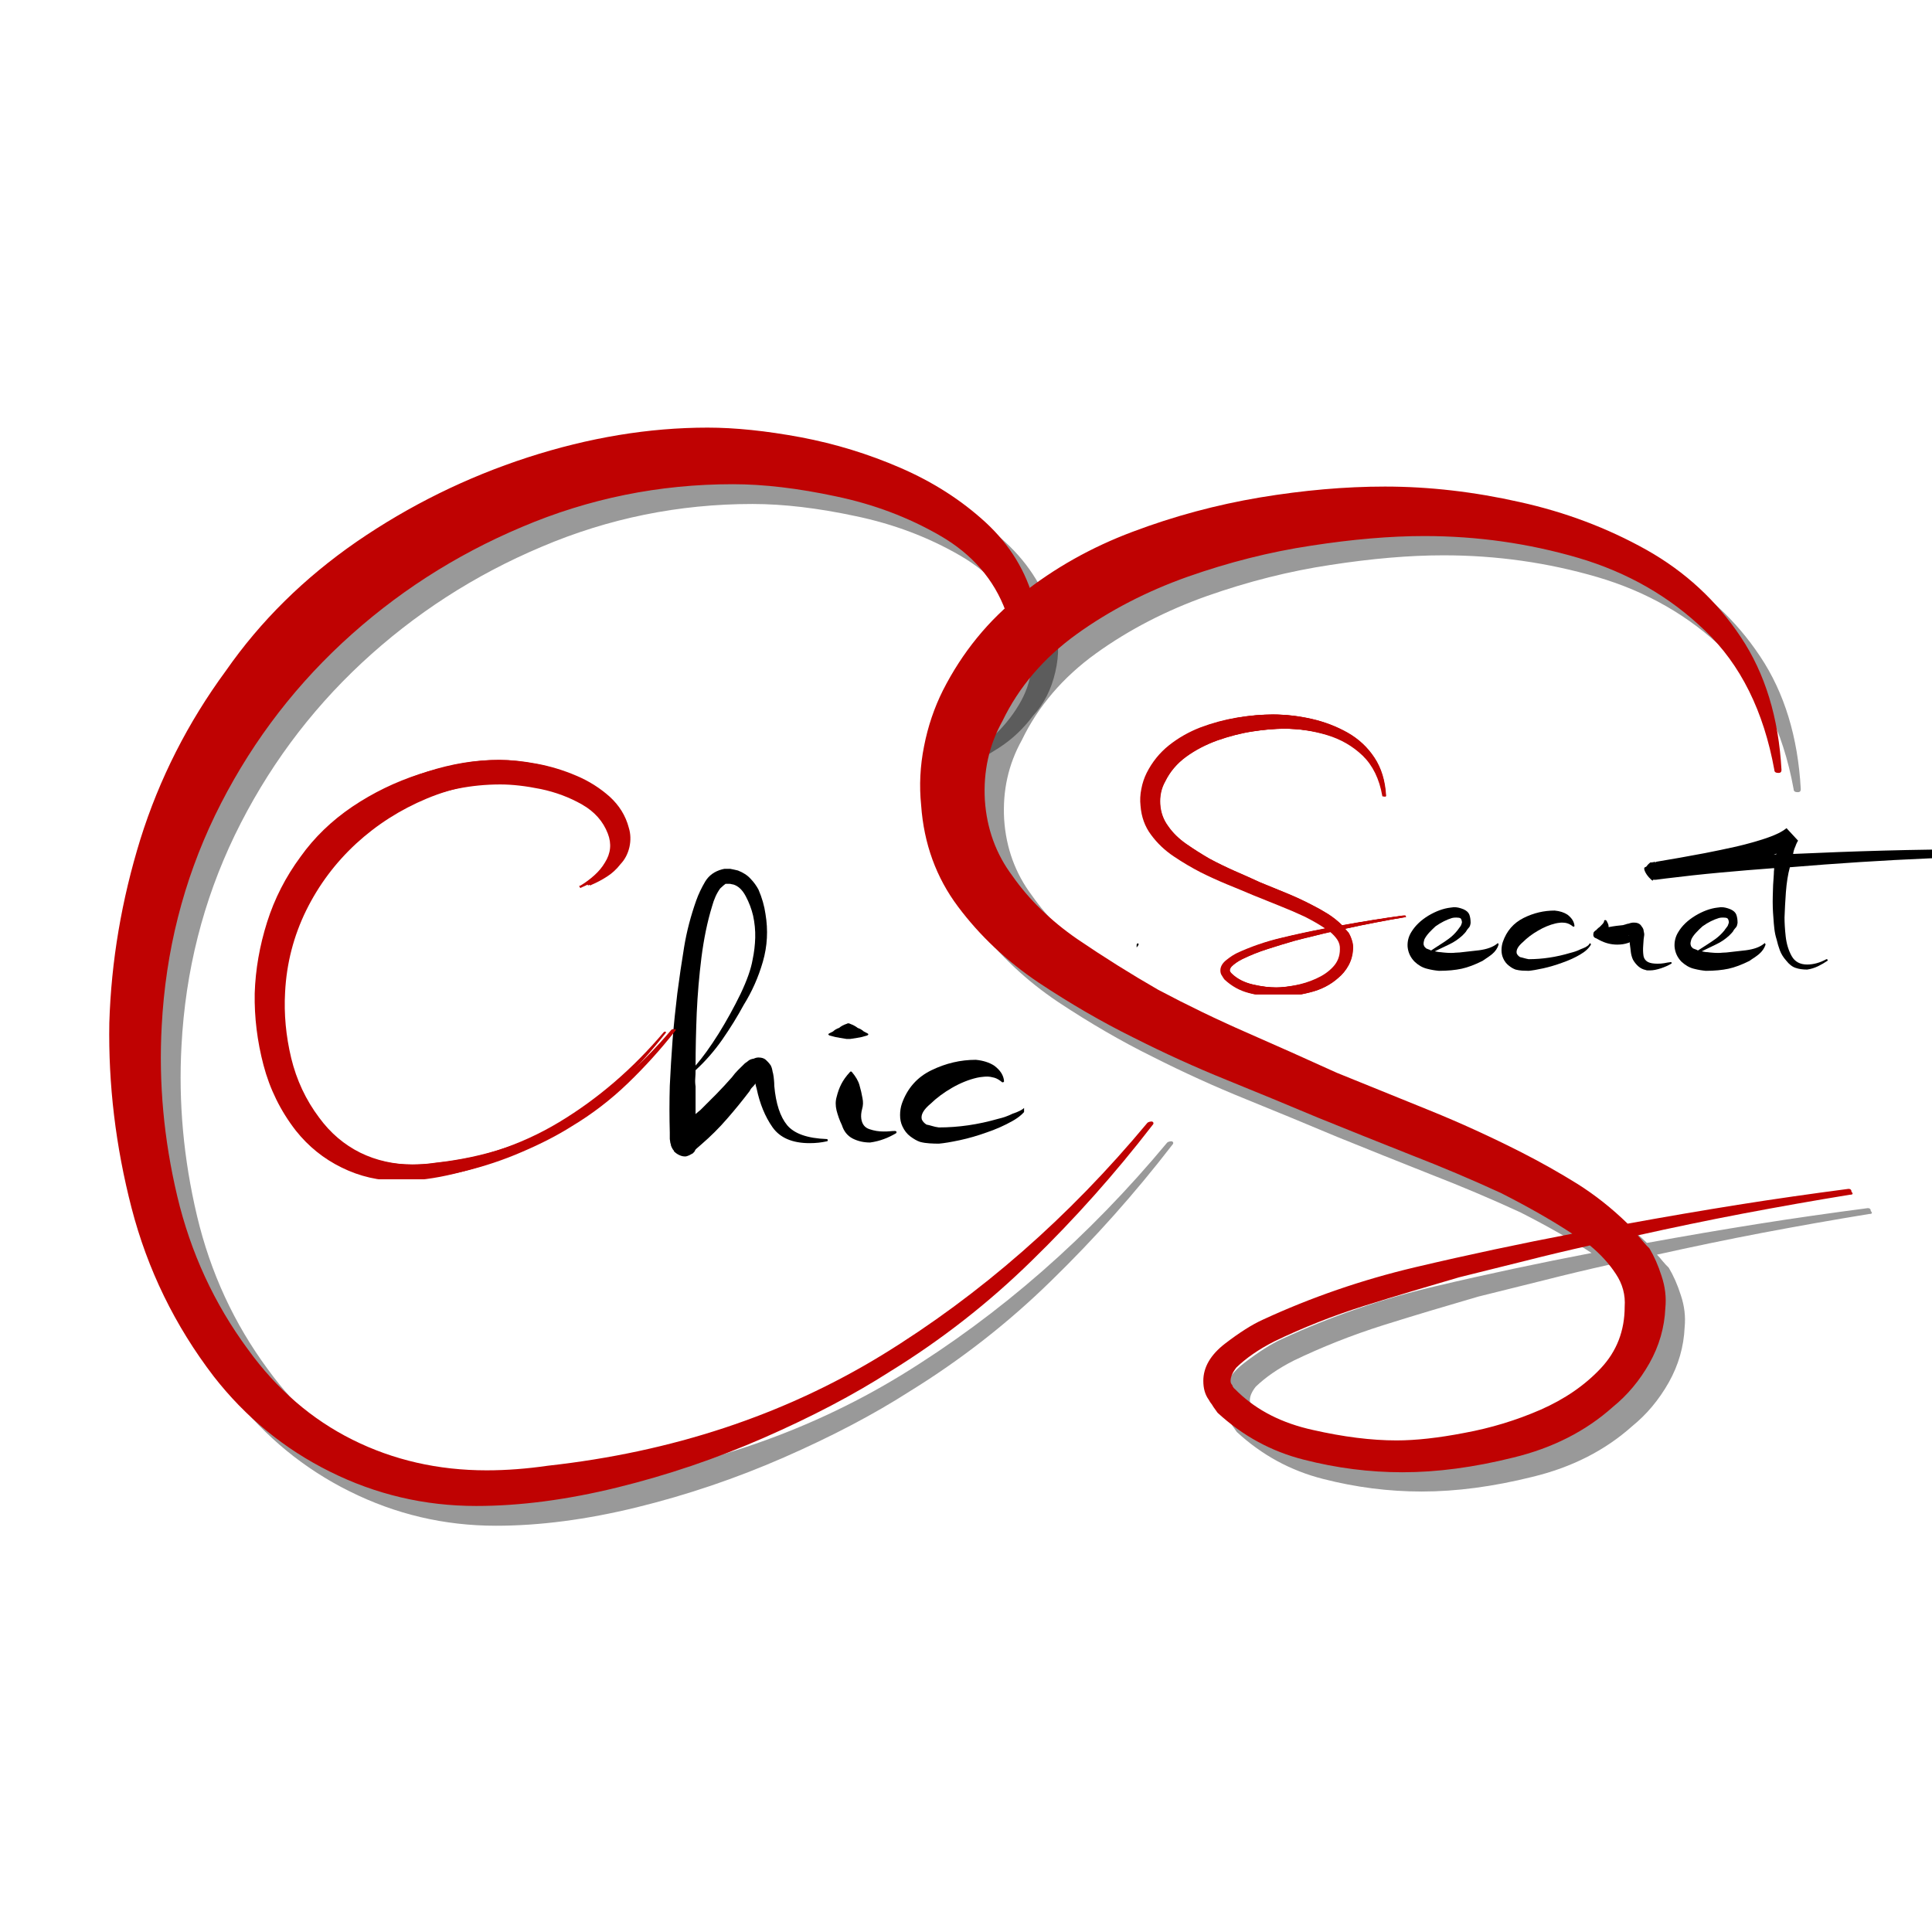 <svg version="1.0" preserveAspectRatio="xMidYMid meet" height="96" viewBox="0 0 72 72" zoomAndPan="magnify" width="96" xmlns:xlink="http://www.w3.org/1999/xlink" xmlns="http://www.w3.org/2000/svg"><defs><g></g><clipPath id="7c046956bc"><path clip-rule="nonzero" d="M 42.359 33 L 43 33 L 43 37 L 42.359 37 Z M 42.359 33"></path></clipPath><clipPath id="083858f176"><path clip-rule="nonzero" d="M 42.359 26 L 53 26 L 53 37.055 L 42.359 37.055 Z M 42.359 26"></path></clipPath><clipPath id="e23c13ed43"><path clip-rule="nonzero" d="M 42.359 26 L 53 26 L 53 37.055 L 42.359 37.055 Z M 42.359 26"></path></clipPath><clipPath id="f50ee49c3c"><path clip-rule="nonzero" d="M 9 28 L 26 28 L 26 43.949 L 9 43.949 Z M 9 28"></path></clipPath><clipPath id="4ab3627864"><path clip-rule="nonzero" d="M 24 32 L 31 32 L 31 43.949 L 24 43.949 Z M 24 32"></path></clipPath><clipPath id="9eede4324c"><path clip-rule="nonzero" d="M 33 39 L 38.164 39 L 38.164 43 L 33 43 Z M 33 39"></path></clipPath><clipPath id="7080cb11ac"><path clip-rule="nonzero" d="M 38 29 L 38.164 29 L 38.164 43.949 L 38 43.949 Z M 38 29"></path></clipPath><clipPath id="05c0babc38"><path clip-rule="nonzero" d="M 9 28 L 26 28 L 26 43.949 L 9 43.949 Z M 9 28"></path></clipPath><clipPath id="4fcbdcb8e9"><path clip-rule="nonzero" d="M 38 29 L 38.164 29 L 38.164 43.949 L 38 43.949 Z M 38 29"></path></clipPath><clipPath id="d1d93f903e"><path clip-rule="nonzero" d="M 9 28 L 25 28 L 25 43.949 L 9 43.949 Z M 9 28"></path></clipPath><clipPath id="9db0939964"><path clip-rule="nonzero" d="M 38 29 L 38.164 29 L 38.164 43.949 L 38 43.949 Z M 38 29"></path></clipPath></defs><rect fill-opacity="1" height="86.4" y="-7.2" fill="#ffffff" width="86.4" x="-7.2"></rect><rect fill-opacity="1" height="86.4" y="-7.2" fill="#ffffff" width="86.4" x="-7.2"></rect><g fill-opacity="0.4" fill="#000000"><g transform="translate(4.811, 53.532)"><g><path d="M 38.859 -11 C 38.93 -10.969 38.93 -10.914 38.859 -10.844 C 37.484 -9.062 35.988 -7.383 34.375 -5.812 C 32.77 -4.238 31.004 -2.859 29.078 -1.672 C 27.742 -0.816 26.188 0 24.406 0.781 C 22.625 1.562 20.797 2.18 18.922 2.641 C 17.055 3.098 15.305 3.328 13.672 3.328 C 11.742 3.328 9.926 2.898 8.219 2.047 C 6.52 1.203 5.078 0.02 3.891 -1.5 C 2.441 -3.395 1.422 -5.488 0.828 -7.781 C 0.234 -10.082 -0.039 -12.379 0 -14.672 C 0.07 -16.973 0.457 -19.254 1.156 -21.516 C 1.863 -23.773 2.926 -25.867 4.344 -27.797 C 5.633 -29.648 7.258 -31.254 9.219 -32.609 C 11.188 -33.961 13.312 -35.008 15.594 -35.75 C 17.875 -36.488 20.109 -36.859 22.297 -36.859 C 23.328 -36.859 24.484 -36.738 25.766 -36.5 C 27.047 -36.258 28.285 -35.879 29.484 -35.359 C 30.691 -34.836 31.75 -34.16 32.656 -33.328 C 33.562 -32.492 34.164 -31.504 34.469 -30.359 C 34.656 -29.766 34.672 -29.141 34.516 -28.484 C 34.367 -27.836 34.094 -27.297 33.688 -26.859 C 33.32 -26.367 32.895 -25.969 32.406 -25.656 C 31.926 -25.344 31.426 -25.07 30.906 -24.844 C 30.875 -24.812 30.836 -24.801 30.797 -24.812 C 30.766 -24.832 30.75 -24.863 30.75 -24.906 C 30.664 -24.977 30.68 -25.016 30.797 -25.016 C 31.273 -25.316 31.719 -25.648 32.125 -26.016 C 32.539 -26.391 32.879 -26.797 33.141 -27.234 C 33.691 -28.129 33.781 -29.055 33.406 -30.016 C 32.969 -31.203 32.156 -32.141 30.969 -32.828 C 29.781 -33.516 28.484 -34.004 27.078 -34.297 C 25.672 -34.598 24.391 -34.75 23.234 -34.75 C 20.492 -34.75 17.875 -34.219 15.375 -33.156 C 12.875 -32.102 10.641 -30.66 8.672 -28.828 C 6.703 -26.992 5.125 -24.852 3.938 -22.406 C 2.758 -19.957 2.098 -17.344 1.953 -14.562 C 1.836 -12.445 2.031 -10.332 2.531 -8.219 C 3.031 -6.113 3.91 -4.207 5.172 -2.5 C 6.242 -1.02 7.539 0.098 9.062 0.859 C 10.582 1.617 12.25 2 14.062 2 C 14.801 2 15.562 1.941 16.344 1.828 C 20.977 1.316 25.129 -0.055 28.797 -2.297 C 32.461 -4.547 35.758 -7.43 38.688 -10.953 C 38.727 -10.984 38.785 -11 38.859 -11 Z M 38.859 -11"></path></g></g></g><g fill-opacity="1" fill="#bf0202"><g transform="translate(4.074, 52.795)"><g><path d="M 38.859 -11 C 38.93 -10.969 38.93 -10.914 38.859 -10.844 C 37.484 -9.062 35.988 -7.383 34.375 -5.812 C 32.77 -4.238 31.004 -2.859 29.078 -1.672 C 27.742 -0.816 26.188 0 24.406 0.781 C 22.625 1.562 20.797 2.18 18.922 2.641 C 17.055 3.098 15.305 3.328 13.672 3.328 C 11.742 3.328 9.926 2.898 8.219 2.047 C 6.52 1.203 5.078 0.02 3.891 -1.5 C 2.441 -3.395 1.422 -5.488 0.828 -7.781 C 0.234 -10.082 -0.039 -12.379 0 -14.672 C 0.07 -16.973 0.457 -19.254 1.156 -21.516 C 1.863 -23.773 2.926 -25.867 4.344 -27.797 C 5.633 -29.648 7.258 -31.254 9.219 -32.609 C 11.188 -33.961 13.312 -35.008 15.594 -35.75 C 17.875 -36.488 20.109 -36.859 22.297 -36.859 C 23.328 -36.859 24.484 -36.738 25.766 -36.5 C 27.047 -36.258 28.285 -35.879 29.484 -35.359 C 30.691 -34.836 31.75 -34.16 32.656 -33.328 C 33.562 -32.492 34.164 -31.504 34.469 -30.359 C 34.656 -29.766 34.672 -29.141 34.516 -28.484 C 34.367 -27.836 34.094 -27.297 33.688 -26.859 C 33.32 -26.367 32.895 -25.969 32.406 -25.656 C 31.926 -25.344 31.426 -25.07 30.906 -24.844 C 30.875 -24.812 30.836 -24.801 30.797 -24.812 C 30.766 -24.832 30.75 -24.863 30.75 -24.906 C 30.664 -24.977 30.68 -25.016 30.797 -25.016 C 31.273 -25.316 31.719 -25.648 32.125 -26.016 C 32.539 -26.391 32.879 -26.797 33.141 -27.234 C 33.691 -28.129 33.781 -29.055 33.406 -30.016 C 32.969 -31.203 32.156 -32.141 30.969 -32.828 C 29.781 -33.516 28.484 -34.004 27.078 -34.297 C 25.672 -34.598 24.391 -34.75 23.234 -34.75 C 20.492 -34.75 17.875 -34.219 15.375 -33.156 C 12.875 -32.102 10.641 -30.66 8.672 -28.828 C 6.703 -26.992 5.125 -24.852 3.938 -22.406 C 2.758 -19.957 2.098 -17.344 1.953 -14.562 C 1.836 -12.445 2.031 -10.332 2.531 -8.219 C 3.031 -6.113 3.91 -4.207 5.172 -2.5 C 6.242 -1.02 7.539 0.098 9.062 0.859 C 10.582 1.617 12.25 2 14.062 2 C 14.801 2 15.562 1.941 16.344 1.828 C 20.977 1.316 25.129 -0.055 28.797 -2.297 C 32.461 -4.547 35.758 -7.43 38.688 -10.953 C 38.727 -10.984 38.785 -11 38.859 -11 Z M 38.859 -11"></path></g></g></g><g fill-opacity="0.4" fill="#000000"><g transform="translate(34.938, 52.226)"><g><path d="M 26.438 -5.906 C 27.812 -6.156 29.18 -6.391 30.547 -6.609 C 31.922 -6.828 33.297 -7.023 34.672 -7.203 C 34.742 -7.203 34.781 -7.164 34.781 -7.094 C 34.852 -7.02 34.832 -6.984 34.719 -6.984 C 33.383 -6.766 32.055 -6.531 30.734 -6.281 C 29.422 -6.031 28.113 -5.758 26.812 -5.469 C 26.883 -5.395 26.957 -5.312 27.031 -5.219 C 27.102 -5.133 27.176 -5.055 27.25 -4.984 C 27.426 -4.691 27.578 -4.348 27.703 -3.953 C 27.836 -3.555 27.883 -3.16 27.844 -2.766 C 27.812 -2.035 27.613 -1.348 27.25 -0.703 C 26.883 -0.055 26.43 0.484 25.891 0.922 C 24.879 1.828 23.641 2.457 22.172 2.812 C 20.711 3.176 19.336 3.359 18.047 3.359 C 16.816 3.359 15.594 3.203 14.375 2.891 C 13.164 2.586 12.094 2.004 11.156 1.141 L 11 0.922 C 10.957 0.848 10.926 0.801 10.906 0.781 C 10.895 0.77 10.867 0.727 10.828 0.656 C 10.691 0.469 10.625 0.234 10.625 -0.047 C 10.625 -0.555 10.895 -1.02 11.438 -1.438 C 11.977 -1.852 12.445 -2.148 12.844 -2.328 C 14.645 -3.16 16.535 -3.812 18.516 -4.281 C 20.504 -4.75 22.457 -5.164 24.375 -5.531 C 23.613 -6.031 22.727 -6.535 21.719 -7.047 C 20.633 -7.547 19.516 -8.02 18.359 -8.469 C 17.203 -8.926 16.047 -9.391 14.891 -9.859 C 13.773 -10.328 12.641 -10.797 11.484 -11.266 C 10.328 -11.734 9.172 -12.258 8.016 -12.844 C 6.859 -13.414 5.68 -14.098 4.484 -14.891 C 3.297 -15.691 2.297 -16.633 1.484 -17.719 C 0.672 -18.801 0.211 -20.062 0.109 -21.5 C 0.035 -22.227 0.07 -22.961 0.219 -23.703 C 0.363 -24.441 0.598 -25.133 0.922 -25.781 C 1.641 -27.195 2.613 -28.391 3.844 -29.359 C 5.07 -30.336 6.453 -31.113 7.984 -31.688 C 9.523 -32.27 11.109 -32.695 12.734 -32.969 C 14.359 -33.238 15.91 -33.375 17.391 -33.375 C 19.047 -33.375 20.723 -33.18 22.422 -32.797 C 24.117 -32.422 25.691 -31.828 27.141 -31.016 C 28.586 -30.203 29.758 -29.117 30.656 -27.766 C 31.562 -26.41 32.066 -24.758 32.172 -22.812 C 32.172 -22.738 32.133 -22.703 32.062 -22.703 C 31.957 -22.703 31.906 -22.738 31.906 -22.812 C 31.508 -25.008 30.648 -26.738 29.328 -28 C 28.016 -29.27 26.438 -30.176 24.594 -30.719 C 22.75 -31.258 20.836 -31.531 18.859 -31.531 C 17.586 -31.531 16.18 -31.41 14.641 -31.172 C 13.109 -30.941 11.578 -30.555 10.047 -30.016 C 8.516 -29.473 7.133 -28.758 5.906 -27.875 C 4.676 -26.988 3.754 -25.91 3.141 -24.641 C 2.641 -23.742 2.422 -22.758 2.484 -21.688 C 2.555 -20.625 2.898 -19.68 3.516 -18.859 C 4.129 -17.984 4.93 -17.203 5.922 -16.516 C 6.922 -15.836 7.926 -15.207 8.938 -14.625 C 10.02 -14.051 11.117 -13.52 12.234 -13.031 C 13.359 -12.539 14.477 -12.039 15.594 -11.531 C 16.75 -11.062 17.906 -10.594 19.062 -10.125 C 20.219 -9.656 21.359 -9.133 22.484 -8.562 C 23.203 -8.195 23.895 -7.805 24.562 -7.391 C 25.227 -6.973 25.852 -6.477 26.438 -5.906 Z M 26.328 -2.812 C 26.359 -3.25 26.25 -3.656 26 -4.031 C 25.75 -4.414 25.426 -4.77 25.031 -5.094 C 24.227 -4.914 23.422 -4.723 22.609 -4.516 C 21.797 -4.316 20.977 -4.113 20.156 -3.906 C 19 -3.57 17.82 -3.219 16.625 -2.844 C 15.438 -2.469 14.316 -2.023 13.266 -1.516 C 12.691 -1.223 12.223 -0.898 11.859 -0.547 C 11.711 -0.359 11.641 -0.191 11.641 -0.047 C 11.641 0.016 11.66 0.066 11.703 0.109 C 11.703 0.109 11.707 0.125 11.719 0.156 C 11.738 0.195 11.77 0.234 11.812 0.266 L 11.922 0.375 C 12.641 1.062 13.566 1.531 14.703 1.781 C 15.836 2.039 16.879 2.172 17.828 2.172 C 18.547 2.172 19.391 2.078 20.359 1.891 C 21.336 1.711 22.281 1.426 23.188 1.031 C 24.094 0.633 24.844 0.117 25.438 -0.516 C 26.031 -1.148 26.328 -1.914 26.328 -2.812 Z M 11.812 0.328 C 11.812 0.285 11.812 0.266 11.812 0.266 Z M 11.812 0.328"></path></g></g></g><g fill-opacity="1" fill="#bf0202"><g transform="translate(34.219, 51.508)"><g><path d="M 26.438 -5.906 C 27.812 -6.156 29.18 -6.391 30.547 -6.609 C 31.922 -6.828 33.297 -7.023 34.672 -7.203 C 34.742 -7.203 34.781 -7.164 34.781 -7.094 C 34.852 -7.02 34.832 -6.984 34.719 -6.984 C 33.383 -6.766 32.055 -6.531 30.734 -6.281 C 29.422 -6.031 28.113 -5.758 26.812 -5.469 C 26.883 -5.395 26.957 -5.312 27.031 -5.219 C 27.102 -5.133 27.176 -5.055 27.25 -4.984 C 27.426 -4.691 27.578 -4.348 27.703 -3.953 C 27.836 -3.555 27.883 -3.16 27.844 -2.766 C 27.812 -2.035 27.613 -1.348 27.25 -0.703 C 26.883 -0.055 26.43 0.484 25.891 0.922 C 24.879 1.828 23.641 2.457 22.172 2.812 C 20.711 3.176 19.336 3.359 18.047 3.359 C 16.816 3.359 15.594 3.203 14.375 2.891 C 13.164 2.586 12.094 2.004 11.156 1.141 L 11 0.922 C 10.957 0.848 10.926 0.801 10.906 0.781 C 10.895 0.77 10.867 0.727 10.828 0.656 C 10.691 0.469 10.625 0.234 10.625 -0.047 C 10.625 -0.555 10.895 -1.02 11.438 -1.438 C 11.977 -1.852 12.445 -2.148 12.844 -2.328 C 14.645 -3.16 16.535 -3.812 18.516 -4.281 C 20.504 -4.75 22.457 -5.164 24.375 -5.531 C 23.613 -6.031 22.727 -6.535 21.719 -7.047 C 20.633 -7.547 19.516 -8.02 18.359 -8.469 C 17.203 -8.926 16.047 -9.391 14.891 -9.859 C 13.773 -10.328 12.641 -10.797 11.484 -11.266 C 10.328 -11.734 9.172 -12.258 8.016 -12.844 C 6.859 -13.414 5.68 -14.098 4.484 -14.891 C 3.297 -15.691 2.297 -16.633 1.484 -17.719 C 0.672 -18.801 0.211 -20.062 0.109 -21.5 C 0.035 -22.227 0.07 -22.961 0.219 -23.703 C 0.363 -24.441 0.598 -25.133 0.922 -25.781 C 1.641 -27.195 2.613 -28.391 3.844 -29.359 C 5.07 -30.336 6.453 -31.113 7.984 -31.688 C 9.523 -32.27 11.109 -32.695 12.734 -32.969 C 14.359 -33.238 15.91 -33.375 17.391 -33.375 C 19.047 -33.375 20.723 -33.18 22.422 -32.797 C 24.117 -32.422 25.691 -31.828 27.141 -31.016 C 28.586 -30.203 29.758 -29.117 30.656 -27.766 C 31.562 -26.41 32.066 -24.758 32.172 -22.812 C 32.172 -22.738 32.133 -22.703 32.062 -22.703 C 31.957 -22.703 31.906 -22.738 31.906 -22.812 C 31.508 -25.008 30.648 -26.738 29.328 -28 C 28.016 -29.27 26.438 -30.176 24.594 -30.719 C 22.75 -31.258 20.836 -31.531 18.859 -31.531 C 17.586 -31.531 16.18 -31.41 14.641 -31.172 C 13.109 -30.941 11.578 -30.555 10.047 -30.016 C 8.516 -29.473 7.133 -28.758 5.906 -27.875 C 4.676 -26.988 3.754 -25.91 3.141 -24.641 C 2.641 -23.742 2.422 -22.758 2.484 -21.688 C 2.555 -20.625 2.898 -19.68 3.516 -18.859 C 4.129 -17.984 4.93 -17.203 5.922 -16.516 C 6.922 -15.836 7.926 -15.207 8.938 -14.625 C 10.02 -14.051 11.117 -13.52 12.234 -13.031 C 13.359 -12.539 14.477 -12.039 15.594 -11.531 C 16.75 -11.062 17.906 -10.594 19.062 -10.125 C 20.219 -9.656 21.359 -9.133 22.484 -8.562 C 23.203 -8.195 23.895 -7.805 24.562 -7.391 C 25.227 -6.973 25.852 -6.477 26.438 -5.906 Z M 26.328 -2.812 C 26.359 -3.25 26.25 -3.656 26 -4.031 C 25.75 -4.414 25.426 -4.77 25.031 -5.094 C 24.227 -4.914 23.422 -4.723 22.609 -4.516 C 21.797 -4.316 20.977 -4.113 20.156 -3.906 C 19 -3.57 17.82 -3.219 16.625 -2.844 C 15.438 -2.469 14.316 -2.023 13.266 -1.516 C 12.691 -1.223 12.223 -0.898 11.859 -0.547 C 11.711 -0.359 11.641 -0.191 11.641 -0.047 C 11.641 0.016 11.66 0.066 11.703 0.109 C 11.703 0.109 11.707 0.125 11.719 0.156 C 11.738 0.195 11.77 0.234 11.812 0.266 L 11.922 0.375 C 12.641 1.062 13.566 1.531 14.703 1.781 C 15.836 2.039 16.879 2.172 17.828 2.172 C 18.547 2.172 19.391 2.078 20.359 1.891 C 21.336 1.711 22.281 1.426 23.188 1.031 C 24.094 0.633 24.844 0.117 25.438 -0.516 C 26.031 -1.148 26.328 -1.914 26.328 -2.812 Z M 11.812 0.328 C 11.812 0.285 11.812 0.266 11.812 0.266 Z M 11.812 0.328"></path></g></g></g><g clip-path="url(#7c046956bc)"><path fill-rule="nonzero" fill-opacity="1" d="M 42.418 35.156 C 42.426 35.168 42.434 35.184 42.434 35.203 C 42.359 35.336 42.227 35.461 42.031 35.574 C 41.836 35.688 41.617 35.789 41.371 35.875 C 41.125 35.965 40.887 36.035 40.66 36.086 C 40.43 36.137 40.246 36.168 40.113 36.18 C 40.031 36.18 39.949 36.176 39.867 36.172 C 39.785 36.168 39.703 36.152 39.625 36.133 C 39.543 36.102 39.457 36.055 39.371 35.984 C 39.281 35.918 39.215 35.828 39.164 35.715 C 39.121 35.621 39.102 35.52 39.102 35.414 C 39.102 35.305 39.117 35.203 39.148 35.109 C 39.289 34.695 39.547 34.398 39.922 34.211 C 40.297 34.023 40.684 33.934 41.082 33.934 C 41.277 33.953 41.434 34.004 41.559 34.086 C 41.723 34.211 41.809 34.352 41.816 34.504 C 41.816 34.527 41.801 34.535 41.77 34.535 C 41.699 34.477 41.633 34.434 41.566 34.414 C 41.5 34.391 41.434 34.383 41.371 34.383 C 41.332 34.383 41.289 34.383 41.25 34.391 C 41.211 34.395 41.164 34.402 41.113 34.414 C 40.895 34.465 40.68 34.555 40.457 34.684 C 40.238 34.812 40.051 34.953 39.898 35.109 C 39.715 35.266 39.637 35.406 39.668 35.527 C 39.688 35.582 39.73 35.629 39.793 35.668 C 39.844 35.68 39.895 35.691 39.945 35.707 C 39.996 35.723 40.051 35.734 40.113 35.746 C 40.625 35.746 41.141 35.668 41.664 35.512 C 41.797 35.48 41.926 35.438 42.047 35.375 C 42.109 35.352 42.172 35.328 42.23 35.297 C 42.293 35.266 42.34 35.23 42.371 35.188 L 42.371 35.172 C 42.379 35.16 42.395 35.156 42.418 35.156 Z M 42.418 35.156" fill="#000000"></path></g><g clip-path="url(#083858f176)"><path fill-rule="nonzero" fill-opacity="1" d="M 50.016 34.488 C 50.406 34.418 50.793 34.352 51.184 34.289 C 51.57 34.227 51.961 34.168 52.348 34.117 C 52.371 34.117 52.379 34.129 52.379 34.148 C 52.398 34.172 52.395 34.18 52.363 34.18 C 51.984 34.242 51.609 34.309 51.234 34.383 C 50.863 34.453 50.492 34.531 50.121 34.613 C 50.145 34.637 50.164 34.66 50.184 34.684 C 50.207 34.711 50.227 34.734 50.246 34.754 C 50.297 34.836 50.34 34.934 50.375 35.047 C 50.414 35.16 50.426 35.277 50.414 35.387 C 50.406 35.594 50.348 35.793 50.246 35.98 C 50.145 36.164 50.016 36.32 49.863 36.445 C 49.574 36.703 49.227 36.883 48.809 36.984 C 48.395 37.09 48.004 37.141 47.637 37.141 C 47.289 37.141 46.941 37.098 46.598 37.008 C 46.258 36.922 45.953 36.754 45.688 36.504 L 45.641 36.445 C 45.629 36.422 45.621 36.41 45.617 36.406 C 45.613 36.398 45.605 36.387 45.594 36.367 C 45.555 36.312 45.535 36.246 45.535 36.164 C 45.535 36.02 45.609 35.887 45.766 35.77 C 45.918 35.648 46.051 35.566 46.164 35.512 C 46.676 35.277 47.211 35.09 47.773 34.957 C 48.336 34.82 48.891 34.703 49.434 34.598 C 49.219 34.453 48.965 34.309 48.68 34.164 C 48.375 34.02 48.055 33.883 47.727 33.754 C 47.402 33.625 47.074 33.492 46.746 33.359 C 46.43 33.223 46.105 33.09 45.777 32.957 C 45.453 32.82 45.125 32.672 44.797 32.508 C 44.469 32.34 44.137 32.145 43.797 31.918 C 43.461 31.691 43.176 31.422 42.945 31.109 C 42.719 30.801 42.586 30.438 42.555 30.027 C 42.535 29.82 42.543 29.609 42.586 29.398 C 42.625 29.188 42.691 28.988 42.785 28.801 C 42.988 28.398 43.266 28.055 43.613 27.777 C 43.961 27.5 44.355 27.277 44.789 27.109 C 45.223 26.945 45.672 26.824 46.133 26.746 C 46.594 26.668 47.031 26.629 47.453 26.629 C 47.922 26.629 48.398 26.684 48.879 26.793 C 49.359 26.902 49.805 27.074 50.215 27.305 C 50.625 27.539 50.957 27.848 51.211 28.234 C 51.469 28.621 51.613 29.094 51.645 29.652 C 51.645 29.676 51.633 29.684 51.613 29.684 C 51.582 29.684 51.566 29.676 51.566 29.652 C 51.453 29.023 51.211 28.527 50.836 28.164 C 50.465 27.805 50.016 27.547 49.492 27.391 C 48.973 27.234 48.43 27.156 47.867 27.156 C 47.508 27.156 47.113 27.191 46.676 27.258 C 46.242 27.324 45.809 27.438 45.371 27.59 C 44.938 27.746 44.547 27.949 44.195 28.203 C 43.848 28.457 43.59 28.766 43.414 29.125 C 43.27 29.383 43.211 29.664 43.23 29.973 C 43.25 30.277 43.348 30.547 43.523 30.785 C 43.695 31.035 43.926 31.258 44.203 31.453 C 44.488 31.648 44.77 31.828 45.059 31.996 C 45.363 32.16 45.676 32.312 45.992 32.453 C 46.312 32.59 46.629 32.734 46.945 32.879 C 47.273 33.012 47.602 33.148 47.93 33.281 C 48.254 33.414 48.578 33.566 48.895 33.73 C 49.098 33.832 49.297 33.945 49.484 34.062 C 49.676 34.184 49.852 34.324 50.016 34.488 Z M 49.984 35.375 C 49.996 35.25 49.965 35.133 49.891 35.023 C 49.82 34.918 49.73 34.816 49.617 34.723 C 49.391 34.773 49.164 34.828 48.934 34.887 C 48.703 34.941 48.469 35 48.234 35.062 C 47.906 35.156 47.574 35.258 47.238 35.367 C 46.898 35.473 46.582 35.602 46.285 35.746 C 46.121 35.828 45.988 35.922 45.887 36.023 C 45.844 36.074 45.824 36.121 45.824 36.164 C 45.824 36.184 45.828 36.199 45.84 36.211 C 45.84 36.211 45.844 36.215 45.848 36.227 C 45.852 36.234 45.859 36.246 45.871 36.258 L 45.902 36.289 C 46.105 36.484 46.371 36.617 46.691 36.691 C 47.016 36.766 47.309 36.801 47.574 36.801 C 47.777 36.801 48.02 36.773 48.297 36.723 C 48.574 36.672 48.84 36.59 49.094 36.473 C 49.352 36.359 49.562 36.215 49.73 36.031 C 49.902 35.852 49.984 35.633 49.984 35.375 Z M 45.871 36.273 C 45.871 36.262 45.871 36.258 45.871 36.258 Z M 45.871 36.273" fill="#bf0202"></path></g><path fill-rule="nonzero" fill-opacity="1" d="M 55.836 35.172 C 55.844 35.172 55.848 35.184 55.848 35.203 C 55.809 35.336 55.727 35.457 55.605 35.559 C 55.555 35.602 55.496 35.641 55.434 35.684 C 55.375 35.723 55.312 35.766 55.25 35.809 C 54.965 35.953 54.703 36.051 54.469 36.102 C 54.234 36.152 53.953 36.18 53.625 36.18 C 53.492 36.168 53.34 36.145 53.18 36.102 C 53.016 36.062 52.859 35.973 52.719 35.84 C 52.566 35.684 52.477 35.5 52.457 35.281 C 52.445 35.086 52.492 34.902 52.594 34.738 C 52.738 34.5 52.949 34.297 53.23 34.125 C 53.512 33.957 53.789 33.855 54.055 33.824 C 54.074 33.824 54.098 33.82 54.121 33.816 C 54.148 33.809 54.176 33.809 54.207 33.809 C 54.297 33.809 54.41 33.832 54.543 33.887 C 54.656 33.938 54.727 34.004 54.758 34.086 C 54.789 34.172 54.805 34.27 54.805 34.383 L 54.805 34.398 C 54.797 34.469 54.777 34.523 54.754 34.555 C 54.727 34.582 54.699 34.621 54.668 34.66 C 54.645 34.703 54.621 34.738 54.59 34.77 C 54.559 34.801 54.527 34.832 54.5 34.863 C 54.355 34.996 54.191 35.109 54.008 35.195 C 53.824 35.281 53.645 35.367 53.469 35.453 C 53.512 35.461 53.547 35.469 53.578 35.473 C 53.609 35.48 53.645 35.484 53.684 35.484 C 53.746 35.492 53.809 35.5 53.875 35.504 C 53.941 35.512 54.012 35.512 54.086 35.512 C 54.137 35.512 54.188 35.512 54.238 35.504 C 54.289 35.5 54.34 35.496 54.391 35.496 C 54.586 35.477 54.828 35.449 55.121 35.414 C 55.41 35.375 55.633 35.297 55.789 35.172 C 55.82 35.141 55.836 35.141 55.836 35.172 Z M 53.055 35.203 C 53.066 35.242 53.078 35.273 53.094 35.289 C 53.109 35.305 53.129 35.32 53.148 35.344 C 53.168 35.352 53.195 35.363 53.223 35.375 C 53.254 35.383 53.289 35.398 53.332 35.422 C 53.445 35.348 53.559 35.277 53.668 35.203 C 53.781 35.133 53.891 35.059 53.992 34.984 C 54.105 34.902 54.211 34.801 54.312 34.676 C 54.336 34.645 54.355 34.617 54.375 34.59 C 54.395 34.566 54.418 34.535 54.438 34.504 C 54.449 34.484 54.457 34.461 54.469 34.43 C 54.477 34.398 54.484 34.375 54.484 34.367 C 54.473 34.285 54.453 34.234 54.422 34.219 C 54.391 34.203 54.34 34.195 54.27 34.195 C 54.207 34.195 54.156 34.199 54.113 34.211 C 53.91 34.273 53.707 34.375 53.5 34.52 C 53.418 34.594 53.34 34.672 53.262 34.754 C 53.188 34.836 53.129 34.918 53.086 35 C 53.055 35.094 53.047 35.16 53.055 35.203 Z M 53.055 35.203" fill="#000000"></path><path fill-rule="nonzero" fill-opacity="1" d="M 59.273 35.156 C 59.281 35.168 59.289 35.184 59.289 35.203 C 59.215 35.336 59.082 35.461 58.887 35.574 C 58.695 35.688 58.473 35.789 58.227 35.875 C 57.98 35.965 57.746 36.035 57.516 36.086 C 57.285 36.137 57.102 36.168 56.969 36.18 C 56.887 36.18 56.805 36.176 56.723 36.172 C 56.641 36.168 56.562 36.152 56.48 36.133 C 56.398 36.102 56.312 36.055 56.227 35.984 C 56.141 35.918 56.07 35.828 56.02 35.715 C 55.977 35.621 55.957 35.52 55.957 35.414 C 55.957 35.305 55.973 35.203 56.004 35.109 C 56.145 34.695 56.406 34.398 56.777 34.211 C 57.152 34.023 57.539 33.934 57.938 33.934 C 58.133 33.953 58.289 34.004 58.414 34.086 C 58.578 34.211 58.664 34.352 58.676 34.504 C 58.676 34.527 58.66 34.535 58.629 34.535 C 58.555 34.477 58.488 34.434 58.422 34.414 C 58.355 34.391 58.289 34.383 58.23 34.383 C 58.188 34.383 58.148 34.383 58.105 34.391 C 58.066 34.395 58.02 34.402 57.969 34.414 C 57.754 34.465 57.535 34.555 57.316 34.684 C 57.094 34.812 56.91 34.953 56.754 35.109 C 56.57 35.266 56.496 35.406 56.523 35.527 C 56.543 35.582 56.586 35.629 56.648 35.668 C 56.699 35.68 56.75 35.691 56.801 35.707 C 56.852 35.723 56.91 35.734 56.969 35.746 C 57.48 35.746 58 35.668 58.52 35.512 C 58.652 35.48 58.781 35.438 58.906 35.375 C 58.965 35.352 59.027 35.328 59.09 35.297 C 59.148 35.266 59.195 35.23 59.227 35.188 L 59.227 35.172 C 59.238 35.16 59.25 35.156 59.273 35.156 Z M 59.273 35.156" fill="#000000"></path><path fill-rule="nonzero" fill-opacity="1" d="M 62.266 35.855 C 62.285 35.855 62.297 35.863 62.297 35.887 C 62.297 35.906 62.293 35.914 62.281 35.914 C 62.18 35.977 62.051 36.035 61.898 36.086 C 61.742 36.137 61.605 36.164 61.484 36.164 C 61.461 36.164 61.438 36.164 61.406 36.164 C 61.375 36.164 61.352 36.16 61.328 36.148 C 61.227 36.129 61.137 36.082 61.055 36.012 C 60.973 35.938 60.906 35.855 60.855 35.762 C 60.812 35.668 60.789 35.574 60.777 35.484 C 60.766 35.391 60.758 35.305 60.746 35.234 L 60.73 35.109 C 60.711 35.129 60.691 35.141 60.672 35.141 C 60.547 35.184 60.414 35.203 60.27 35.203 C 60.035 35.203 59.816 35.145 59.609 35.035 L 59.488 34.969 C 59.383 34.941 59.355 34.863 59.395 34.738 C 59.418 34.719 59.43 34.703 59.441 34.691 C 59.453 34.684 59.469 34.672 59.488 34.66 C 59.496 34.652 59.512 34.637 59.523 34.621 C 59.543 34.605 59.555 34.594 59.562 34.582 C 59.586 34.574 59.613 34.547 59.656 34.504 C 59.676 34.484 59.703 34.457 59.734 34.422 C 59.766 34.383 59.781 34.352 59.781 34.32 C 59.781 34.301 59.793 34.289 59.824 34.289 L 59.84 34.289 C 59.863 34.301 59.879 34.324 59.895 34.359 C 59.91 34.395 59.922 34.422 59.934 34.445 C 59.941 34.465 59.949 34.5 59.949 34.551 C 60.051 34.531 60.148 34.516 60.238 34.504 C 60.332 34.496 60.414 34.484 60.484 34.477 C 60.566 34.453 60.625 34.438 60.652 34.426 L 60.672 34.426 C 60.699 34.418 60.715 34.414 60.715 34.414 C 60.746 34.402 60.773 34.395 60.801 34.391 C 60.824 34.383 60.859 34.383 60.898 34.383 C 61.031 34.383 61.125 34.43 61.176 34.52 C 61.227 34.582 61.254 34.641 61.254 34.691 C 61.273 34.766 61.281 34.82 61.273 34.863 C 61.27 34.902 61.262 34.949 61.254 35 L 61.238 35.234 C 61.227 35.367 61.23 35.492 61.246 35.605 C 61.262 35.719 61.32 35.801 61.422 35.855 C 61.504 35.895 61.621 35.914 61.773 35.914 C 61.855 35.914 61.938 35.91 62.02 35.895 C 62.102 35.879 62.184 35.863 62.266 35.855 Z M 60.715 34.879 C 60.707 34.855 60.699 34.848 60.699 34.848 C 60.699 34.848 60.699 34.848 60.699 34.855 C 60.699 34.859 60.707 34.867 60.715 34.879 Z M 60.715 34.879" fill="#000000"></path><path fill-rule="nonzero" fill-opacity="1" d="M 65.781 35.172 C 65.793 35.172 65.797 35.184 65.797 35.203 C 65.754 35.336 65.672 35.457 65.551 35.559 C 65.5 35.602 65.445 35.641 65.383 35.684 C 65.32 35.723 65.258 35.766 65.199 35.809 C 64.91 35.953 64.652 36.051 64.414 36.102 C 64.18 36.152 63.898 36.18 63.57 36.18 C 63.438 36.168 63.289 36.145 63.125 36.102 C 62.961 36.062 62.809 35.973 62.664 35.84 C 62.512 35.684 62.426 35.5 62.406 35.281 C 62.395 35.086 62.441 34.902 62.543 34.738 C 62.684 34.5 62.898 34.297 63.18 34.125 C 63.461 33.957 63.734 33.855 64 33.824 C 64.02 33.824 64.043 33.82 64.07 33.816 C 64.094 33.809 64.125 33.809 64.156 33.809 C 64.246 33.809 64.359 33.832 64.492 33.887 C 64.605 33.938 64.676 34.004 64.707 34.086 C 64.738 34.172 64.754 34.27 64.754 34.383 L 64.754 34.398 C 64.742 34.469 64.727 34.523 64.699 34.555 C 64.672 34.582 64.645 34.621 64.613 34.66 C 64.594 34.703 64.566 34.738 64.535 34.77 C 64.508 34.801 64.477 34.832 64.445 34.863 C 64.301 34.996 64.137 35.109 63.953 35.195 C 63.77 35.281 63.59 35.367 63.418 35.453 C 63.457 35.461 63.492 35.469 63.523 35.473 C 63.555 35.48 63.59 35.484 63.633 35.484 C 63.691 35.492 63.758 35.5 63.824 35.504 C 63.891 35.512 63.961 35.512 64.031 35.512 C 64.082 35.512 64.133 35.512 64.184 35.504 C 64.234 35.5 64.285 35.496 64.34 35.496 C 64.531 35.477 64.777 35.449 65.066 35.414 C 65.359 35.375 65.582 35.297 65.734 35.172 C 65.766 35.141 65.781 35.141 65.781 35.172 Z M 63.004 35.203 C 63.012 35.242 63.023 35.273 63.039 35.289 C 63.055 35.305 63.074 35.32 63.094 35.344 C 63.117 35.352 63.141 35.363 63.172 35.375 C 63.203 35.383 63.238 35.398 63.277 35.422 C 63.391 35.348 63.504 35.277 63.617 35.203 C 63.73 35.133 63.836 35.059 63.941 34.984 C 64.051 34.902 64.16 34.801 64.262 34.676 C 64.281 34.645 64.301 34.617 64.324 34.59 C 64.344 34.566 64.363 34.535 64.387 34.504 C 64.395 34.484 64.402 34.461 64.414 34.43 C 64.426 34.398 64.43 34.375 64.43 34.367 C 64.422 34.285 64.398 34.234 64.367 34.219 C 64.34 34.203 64.289 34.195 64.215 34.195 C 64.156 34.195 64.102 34.199 64.062 34.211 C 63.855 34.273 63.652 34.375 63.449 34.52 C 63.367 34.594 63.285 34.672 63.211 34.754 C 63.133 34.836 63.074 34.918 63.035 35 C 63.004 35.094 62.992 35.16 63.004 35.203 Z M 63.004 35.203" fill="#000000"></path><path fill-rule="nonzero" fill-opacity="1" d="M 61.668 32.117 C 61.668 32.117 61.668 32.117 61.676 32.109 C 61.68 32.105 61.688 32.109 61.699 32.117 L 61.715 32.117 L 62.602 31.965 C 62.852 31.922 63.16 31.863 63.539 31.793 C 63.918 31.719 64.309 31.637 64.715 31.547 C 65.117 31.453 65.488 31.348 65.828 31.234 C 66.164 31.121 66.418 30.996 66.578 30.863 L 67.008 31.328 L 66.965 31.406 C 66.953 31.426 66.941 31.453 66.93 31.484 C 66.922 31.516 66.91 31.539 66.902 31.559 C 66.859 31.652 66.836 31.742 66.824 31.824 C 67.949 31.773 69.078 31.73 70.211 31.699 C 71.34 31.668 72.469 31.652 73.594 31.652 C 74.566 31.652 75.535 31.668 76.496 31.699 C 76.977 31.711 77.457 31.727 77.938 31.754 C 78.418 31.781 78.902 31.824 79.383 31.887 C 79.402 31.906 79.414 31.922 79.414 31.934 C 79.414 31.953 79.398 31.965 79.367 31.965 C 78.996 31.922 78.625 31.895 78.254 31.887 C 77.879 31.875 77.504 31.871 77.125 31.871 C 75.395 31.871 73.66 31.91 71.914 31.988 C 70.168 32.062 68.434 32.176 66.703 32.32 C 66.629 32.59 66.582 32.898 66.555 33.25 C 66.531 33.602 66.512 33.914 66.504 34.195 C 66.504 34.383 66.516 34.613 66.547 34.895 C 66.578 35.172 66.652 35.418 66.77 35.629 C 66.887 35.84 67.082 35.945 67.348 35.945 C 67.582 35.945 67.824 35.879 68.066 35.746 C 68.09 35.746 68.105 35.754 68.113 35.777 C 68.113 35.797 68.109 35.809 68.098 35.809 C 67.996 35.879 67.883 35.945 67.754 36.008 C 67.625 36.07 67.488 36.113 67.348 36.133 C 67.184 36.133 67.039 36.113 66.918 36.07 C 66.793 36.031 66.676 35.938 66.562 35.793 C 66.461 35.68 66.383 35.555 66.332 35.422 C 66.281 35.285 66.242 35.152 66.211 35.016 C 66.168 34.883 66.141 34.75 66.125 34.613 C 66.109 34.48 66.098 34.344 66.09 34.211 C 66.066 33.941 66.059 33.672 66.066 33.398 C 66.07 33.125 66.082 32.852 66.105 32.582 C 66.105 32.543 66.105 32.504 66.109 32.469 C 66.117 32.43 66.117 32.395 66.117 32.352 C 65.445 32.402 64.77 32.457 64.094 32.52 C 63.418 32.582 62.746 32.656 62.082 32.738 L 61.715 32.785 L 61.605 32.785 C 61.605 32.805 61.602 32.816 61.59 32.816 C 61.57 32.816 61.523 32.777 61.453 32.699 C 61.383 32.621 61.328 32.539 61.293 32.453 C 61.258 32.363 61.273 32.316 61.344 32.305 C 61.457 32.16 61.527 32.109 61.559 32.148 L 61.574 32.133 L 61.605 32.133 Z M 66.211 31.809 C 66.18 31.82 66.145 31.836 66.105 31.855 C 66.125 31.855 66.141 31.852 66.156 31.848 C 66.172 31.84 66.184 31.84 66.195 31.84 C 66.195 31.84 66.195 31.836 66.195 31.832 C 66.195 31.828 66.199 31.82 66.211 31.809 Z M 61.715 32.133 C 61.715 32.125 61.711 32.117 61.707 32.117 C 61.703 32.117 61.699 32.117 61.699 32.117 L 61.668 32.117 C 61.668 32.129 61.664 32.133 61.66 32.133 C 61.656 32.133 61.652 32.133 61.652 32.133 Z M 61.715 32.133" fill="#000000"></path><g clip-path="url(#e23c13ed43)"><path fill-rule="nonzero" fill-opacity="1" d="M 50.027 34.488 C 50.418 34.418 50.805 34.352 51.191 34.289 C 51.582 34.227 51.973 34.168 52.359 34.117 C 52.383 34.117 52.391 34.129 52.391 34.148 C 52.41 34.172 52.406 34.18 52.375 34.18 C 51.996 34.242 51.621 34.309 51.246 34.383 C 50.875 34.453 50.504 34.531 50.133 34.613 C 50.156 34.637 50.176 34.66 50.195 34.684 C 50.215 34.711 50.238 34.734 50.258 34.754 C 50.309 34.836 50.352 34.934 50.387 35.047 C 50.422 35.16 50.438 35.277 50.426 35.387 C 50.414 35.594 50.359 35.793 50.258 35.98 C 50.156 36.164 50.027 36.32 49.875 36.445 C 49.586 36.703 49.234 36.883 48.82 36.984 C 48.406 37.09 48.016 37.141 47.648 37.141 C 47.301 37.141 46.953 37.098 46.609 37.008 C 46.27 36.922 45.965 36.754 45.699 36.504 L 45.652 36.445 C 45.641 36.422 45.633 36.41 45.629 36.406 C 45.625 36.398 45.617 36.387 45.605 36.367 C 45.566 36.312 45.543 36.246 45.543 36.164 C 45.543 36.02 45.621 35.887 45.773 35.77 C 45.93 35.648 46.062 35.566 46.172 35.512 C 46.684 35.277 47.223 35.09 47.785 34.957 C 48.348 34.82 48.902 34.703 49.445 34.598 C 49.23 34.453 48.977 34.309 48.691 34.164 C 48.383 34.02 48.066 33.883 47.738 33.754 C 47.414 33.625 47.086 33.492 46.758 33.359 C 46.441 33.223 46.117 33.09 45.789 32.957 C 45.461 32.82 45.137 32.672 44.809 32.508 C 44.48 32.34 44.148 32.145 43.809 31.918 C 43.473 31.691 43.188 31.422 42.957 31.109 C 42.727 30.801 42.598 30.438 42.566 30.027 C 42.547 29.82 42.555 29.609 42.598 29.398 C 42.637 29.188 42.703 28.988 42.797 28.801 C 43 28.398 43.277 28.055 43.625 27.777 C 43.973 27.5 44.367 27.277 44.801 27.109 C 45.234 26.945 45.684 26.824 46.145 26.746 C 46.605 26.668 47.043 26.629 47.465 26.629 C 47.934 26.629 48.41 26.684 48.891 26.793 C 49.371 26.902 49.816 27.074 50.227 27.305 C 50.637 27.539 50.969 27.848 51.223 28.234 C 51.48 28.621 51.625 29.094 51.656 29.652 C 51.656 29.676 51.645 29.684 51.625 29.684 C 51.594 29.684 51.578 29.676 51.578 29.652 C 51.465 29.023 51.223 28.527 50.848 28.164 C 50.477 27.805 50.027 27.547 49.504 27.391 C 48.984 27.234 48.441 27.156 47.879 27.156 C 47.52 27.156 47.125 27.191 46.688 27.258 C 46.254 27.324 45.82 27.438 45.383 27.59 C 44.949 27.746 44.555 27.949 44.207 28.203 C 43.859 28.457 43.602 28.766 43.426 29.125 C 43.281 29.383 43.223 29.664 43.242 29.973 C 43.262 30.277 43.359 30.547 43.535 30.785 C 43.707 31.035 43.934 31.258 44.215 31.453 C 44.496 31.648 44.781 31.828 45.07 31.996 C 45.375 32.16 45.688 32.312 46.004 32.453 C 46.324 32.59 46.641 32.734 46.957 32.879 C 47.285 33.012 47.613 33.148 47.938 33.281 C 48.266 33.414 48.59 33.566 48.906 33.73 C 49.109 33.832 49.309 33.945 49.496 34.062 C 49.688 34.184 49.863 34.324 50.027 34.488 Z M 49.996 35.375 C 50.008 35.25 49.977 35.133 49.902 35.023 C 49.832 34.918 49.738 34.816 49.629 34.723 C 49.402 34.773 49.176 34.828 48.945 34.887 C 48.715 34.941 48.48 35 48.246 35.062 C 47.918 35.156 47.586 35.258 47.246 35.367 C 46.91 35.473 46.594 35.602 46.297 35.746 C 46.133 35.828 46 35.922 45.898 36.023 C 45.855 36.074 45.836 36.121 45.836 36.164 C 45.836 36.184 45.84 36.199 45.852 36.211 C 45.852 36.211 45.855 36.215 45.859 36.227 C 45.863 36.234 45.871 36.246 45.883 36.258 L 45.914 36.289 C 46.117 36.484 46.383 36.617 46.703 36.691 C 47.027 36.766 47.32 36.801 47.586 36.801 C 47.789 36.801 48.031 36.773 48.309 36.723 C 48.586 36.672 48.852 36.59 49.105 36.473 C 49.363 36.359 49.574 36.215 49.742 36.031 C 49.914 35.852 49.996 35.633 49.996 35.375 Z M 45.883 36.273 C 45.883 36.262 45.883 36.258 45.883 36.258 Z M 45.883 36.273" fill="#bf0202"></path><path fill-rule="nonzero" fill-opacity="1" d="M 49.965 34.488 C 50.352 34.418 50.742 34.352 51.129 34.289 C 51.52 34.227 51.906 34.168 52.297 34.117 C 52.316 34.117 52.328 34.129 52.328 34.148 C 52.348 34.172 52.344 34.18 52.312 34.18 C 51.934 34.242 51.555 34.309 51.184 34.383 C 50.809 34.453 50.438 34.531 50.07 34.613 C 50.09 34.637 50.109 34.66 50.133 34.684 C 50.152 34.711 50.172 34.734 50.195 34.754 C 50.246 34.836 50.289 34.934 50.324 35.047 C 50.359 35.16 50.371 35.277 50.363 35.387 C 50.352 35.594 50.297 35.793 50.191 35.98 C 50.09 36.164 49.961 36.32 49.809 36.445 C 49.523 36.703 49.172 36.883 48.758 36.984 C 48.344 37.09 47.953 37.141 47.582 37.141 C 47.234 37.141 46.891 37.098 46.547 37.008 C 46.203 36.922 45.902 36.754 45.633 36.504 L 45.59 36.445 C 45.578 36.422 45.57 36.41 45.566 36.406 C 45.559 36.398 45.555 36.387 45.543 36.367 C 45.5 36.312 45.48 36.246 45.48 36.164 C 45.48 36.02 45.559 35.887 45.711 35.77 C 45.863 35.648 45.996 35.566 46.109 35.512 C 46.621 35.277 47.16 35.09 47.723 34.957 C 48.285 34.82 48.836 34.703 49.379 34.598 C 49.164 34.453 48.914 34.309 48.629 34.164 C 48.32 34.02 48.004 33.883 47.676 33.754 C 47.348 33.625 47.02 33.492 46.695 33.359 C 46.375 33.223 46.055 33.09 45.727 32.957 C 45.398 32.82 45.07 32.672 44.742 32.508 C 44.418 32.34 44.082 32.145 43.746 31.918 C 43.406 31.691 43.125 31.422 42.895 31.109 C 42.664 30.801 42.535 30.438 42.504 30.027 C 42.48 29.82 42.492 29.609 42.535 29.398 C 42.574 29.188 42.641 28.988 42.734 28.801 C 42.938 28.398 43.215 28.055 43.562 27.777 C 43.91 27.5 44.301 27.277 44.734 27.109 C 45.172 26.945 45.617 26.824 46.078 26.746 C 46.539 26.668 46.98 26.629 47.398 26.629 C 47.871 26.629 48.348 26.684 48.828 26.793 C 49.309 26.902 49.754 27.074 50.16 27.305 C 50.57 27.539 50.902 27.848 51.16 28.234 C 51.414 28.621 51.559 29.094 51.59 29.652 C 51.59 29.676 51.582 29.684 51.559 29.684 C 51.527 29.684 51.512 29.676 51.512 29.652 C 51.402 29.023 51.156 28.527 50.785 28.164 C 50.41 27.805 49.965 27.547 49.441 27.391 C 48.918 27.234 48.379 27.156 47.812 27.156 C 47.457 27.156 47.059 27.191 46.625 27.258 C 46.191 27.324 45.754 27.438 45.32 27.59 C 44.883 27.746 44.492 27.949 44.145 28.203 C 43.797 28.457 43.535 28.766 43.363 29.125 C 43.219 29.383 43.156 29.664 43.18 29.973 C 43.199 30.277 43.297 30.547 43.469 30.785 C 43.645 31.035 43.871 31.258 44.152 31.453 C 44.434 31.648 44.719 31.828 45.004 31.996 C 45.312 32.16 45.625 32.312 45.941 32.453 C 46.258 32.59 46.574 32.734 46.895 32.879 C 47.219 33.012 47.547 33.148 47.875 33.281 C 48.203 33.414 48.527 33.566 48.844 33.73 C 49.047 33.832 49.242 33.945 49.434 34.062 C 49.621 34.184 49.801 34.324 49.965 34.488 Z M 49.934 35.375 C 49.941 35.25 49.91 35.133 49.84 35.023 C 49.77 34.918 49.676 34.816 49.562 34.723 C 49.34 34.773 49.109 34.828 48.879 34.887 C 48.648 34.941 48.418 35 48.184 35.062 C 47.855 35.156 47.523 35.258 47.184 35.367 C 46.848 35.473 46.527 35.602 46.23 35.746 C 46.07 35.828 45.938 35.922 45.832 36.023 C 45.793 36.074 45.773 36.121 45.773 36.164 C 45.773 36.184 45.777 36.199 45.789 36.211 C 45.789 36.211 45.789 36.215 45.797 36.227 C 45.801 36.234 45.809 36.246 45.816 36.258 L 45.848 36.289 C 46.055 36.484 46.316 36.617 46.641 36.691 C 46.961 36.766 47.258 36.801 47.523 36.801 C 47.727 36.801 47.965 36.773 48.242 36.723 C 48.52 36.672 48.785 36.59 49.043 36.473 C 49.297 36.359 49.512 36.215 49.68 36.031 C 49.848 35.852 49.934 35.633 49.934 35.375 Z M 45.816 36.273 C 45.816 36.262 45.816 36.258 45.816 36.258 Z M 45.816 36.273" fill="#bf0202"></path></g><g clip-path="url(#f50ee49c3c)"><path fill-rule="nonzero" fill-opacity="1" d="M 25.09 38.352 C 25.121 38.367 25.121 38.387 25.09 38.418 C 24.551 39.109 23.961 39.758 23.328 40.371 C 22.691 40.98 21.996 41.516 21.234 41.973 C 20.711 42.305 20.098 42.621 19.395 42.922 C 18.695 43.227 17.977 43.465 17.238 43.645 C 16.504 43.824 15.812 43.914 15.172 43.914 C 14.41 43.914 13.695 43.75 13.023 43.418 C 12.352 43.09 11.785 42.629 11.316 42.039 C 10.746 41.305 10.344 40.492 10.109 39.602 C 9.879 38.711 9.77 37.82 9.785 36.93 C 9.812 36.035 9.965 35.152 10.242 34.277 C 10.52 33.398 10.938 32.586 11.492 31.84 C 12.004 31.117 12.645 30.496 13.418 29.973 C 14.191 29.449 15.027 29.043 15.926 28.754 C 16.824 28.465 17.703 28.32 18.566 28.32 C 18.973 28.32 19.43 28.367 19.934 28.461 C 20.438 28.555 20.926 28.703 21.398 28.906 C 21.875 29.105 22.289 29.371 22.648 29.691 C 23.004 30.016 23.242 30.398 23.359 30.848 C 23.434 31.074 23.441 31.316 23.383 31.57 C 23.324 31.82 23.215 32.031 23.055 32.203 C 22.906 32.391 22.738 32.547 22.551 32.668 C 22.359 32.789 22.16 32.895 21.957 32.98 C 21.945 32.996 21.93 33 21.914 32.992 C 21.898 32.984 21.895 32.973 21.895 32.961 C 21.863 32.93 21.871 32.918 21.914 32.918 C 22.105 32.801 22.281 32.672 22.438 32.527 C 22.602 32.383 22.73 32.227 22.836 32.055 C 23.055 31.707 23.09 31.348 22.945 30.977 C 22.77 30.516 22.445 30.152 21.98 29.887 C 21.512 29.621 21.004 29.43 20.445 29.312 C 19.891 29.199 19.387 29.141 18.938 29.141 C 17.855 29.141 16.824 29.348 15.836 29.758 C 14.852 30.168 13.973 30.727 13.199 31.438 C 12.426 32.152 11.805 32.98 11.34 33.93 C 10.871 34.879 10.609 35.895 10.551 36.973 C 10.508 37.789 10.582 38.609 10.781 39.43 C 10.977 40.25 11.324 40.992 11.82 41.652 C 12.242 42.227 12.754 42.66 13.352 42.957 C 13.949 43.25 14.609 43.398 15.324 43.398 C 15.617 43.398 15.914 43.379 16.223 43.332 C 18.047 43.133 19.68 42.598 21.125 41.727 C 22.57 40.859 23.871 39.738 25.023 38.375 C 25.039 38.359 25.059 38.352 25.09 38.352 Z M 25.09 38.352" fill="#bf0202"></path></g><g clip-path="url(#4ab3627864)"><path fill-rule="nonzero" fill-opacity="1" d="M 30.805 42.449 C 30.832 42.449 30.848 42.465 30.848 42.492 C 30.848 42.523 30.832 42.535 30.805 42.535 C 30.617 42.578 30.406 42.602 30.172 42.602 C 29.527 42.602 29.066 42.402 28.789 42.008 C 28.512 41.613 28.316 41.133 28.199 40.574 C 28.172 40.488 28.156 40.422 28.156 40.379 C 28.125 40.422 28.09 40.465 28.047 40.508 C 28 40.551 27.965 40.602 27.938 40.66 C 27.676 41.004 27.395 41.352 27.094 41.695 C 26.797 42.039 26.477 42.355 26.141 42.645 L 25.945 42.816 C 25.93 42.832 25.918 42.844 25.91 42.859 C 25.902 42.871 25.895 42.895 25.879 42.922 C 25.848 42.938 25.84 42.949 25.848 42.957 C 25.852 42.965 25.797 42.996 25.684 43.055 C 25.625 43.082 25.574 43.098 25.527 43.098 C 25.426 43.098 25.328 43.062 25.23 43 C 25.137 42.934 25.098 42.895 25.113 42.879 C 25.082 42.852 25.059 42.812 25.035 42.762 C 25.016 42.711 25.004 42.688 25.004 42.688 C 25.004 42.66 25 42.637 24.992 42.621 C 24.984 42.605 24.98 42.594 24.98 42.578 L 24.961 42.449 L 24.961 42.211 C 24.945 41.625 24.945 41.043 24.961 40.465 C 24.988 39.891 25.023 39.316 25.066 38.742 C 25.113 38.164 25.172 37.59 25.242 37.016 C 25.316 36.441 25.402 35.863 25.496 35.289 C 25.59 34.715 25.742 34.137 25.945 33.562 C 26.031 33.32 26.145 33.082 26.281 32.852 C 26.422 32.621 26.629 32.473 26.91 32.398 L 26.996 32.379 C 27.008 32.379 27.02 32.379 27.027 32.379 C 27.035 32.379 27.047 32.379 27.059 32.379 L 27.082 32.379 C 27.113 32.379 27.133 32.379 27.148 32.379 C 27.164 32.379 27.184 32.379 27.215 32.379 C 27.273 32.391 27.324 32.402 27.367 32.41 C 27.41 32.418 27.453 32.43 27.5 32.441 C 27.691 32.516 27.848 32.613 27.969 32.746 C 28.094 32.875 28.191 33.012 28.266 33.152 C 28.398 33.457 28.484 33.758 28.527 34.059 C 28.629 34.664 28.598 35.258 28.43 35.84 C 28.262 36.422 28.023 36.957 27.719 37.445 C 27.484 37.879 27.219 38.309 26.918 38.742 C 26.617 39.172 26.285 39.551 25.922 39.883 C 25.922 39.984 25.918 40.086 25.91 40.188 C 25.902 40.285 25.906 40.387 25.922 40.488 C 25.922 40.66 25.922 40.832 25.922 41.004 C 25.922 41.176 25.922 41.348 25.922 41.52 C 25.949 41.492 25.984 41.465 26.02 41.434 C 26.059 41.406 26.082 41.387 26.098 41.371 C 26.301 41.172 26.504 40.969 26.699 40.77 C 26.898 40.566 27.09 40.359 27.281 40.141 C 27.352 40.043 27.43 39.953 27.508 39.875 C 27.59 39.793 27.676 39.711 27.762 39.625 C 27.805 39.598 27.852 39.562 27.895 39.527 C 27.938 39.492 28.004 39.465 28.09 39.453 C 28.148 39.426 28.207 39.41 28.266 39.41 C 28.383 39.41 28.473 39.438 28.539 39.496 C 28.605 39.555 28.668 39.625 28.727 39.711 C 28.754 39.77 28.773 39.824 28.781 39.875 C 28.789 39.922 28.797 39.969 28.812 40.012 C 28.828 40.098 28.84 40.18 28.844 40.25 C 28.852 40.32 28.855 40.395 28.855 40.465 C 28.914 41.129 29.074 41.617 29.336 41.934 C 29.602 42.25 30.09 42.422 30.805 42.449 Z M 26.535 33.781 C 26.359 34.355 26.23 34.988 26.141 35.68 C 26.055 36.367 25.996 37.059 25.965 37.75 C 25.938 38.438 25.922 39.094 25.922 39.711 C 26.184 39.41 26.469 39.016 26.777 38.527 C 27.082 38.035 27.355 37.539 27.598 37.039 C 27.84 36.531 27.988 36.109 28.047 35.766 C 28.105 35.492 28.137 35.219 28.145 34.945 C 28.152 34.672 28.125 34.398 28.066 34.125 C 28.008 33.879 27.918 33.637 27.793 33.402 C 27.668 33.164 27.512 33.016 27.324 32.961 C 27.309 32.961 27.285 32.957 27.258 32.949 C 27.23 32.941 27.207 32.938 27.195 32.938 C 27.18 32.938 27.164 32.938 27.148 32.938 C 27.133 32.938 27.113 32.938 27.082 32.938 L 27.059 32.938 C 27.074 32.938 27.078 32.938 27.07 32.938 C 27.062 32.938 27.059 32.938 27.059 32.938 L 27.039 32.938 C 27.012 32.953 26.945 33.012 26.84 33.109 C 26.711 33.285 26.609 33.508 26.535 33.781 Z M 25.988 42.688 C 26.004 42.672 26.012 42.66 26.012 42.652 C 26.012 42.648 26.004 42.66 25.988 42.688 Z M 25.988 42.688" fill="#000000"></path></g><path fill-rule="nonzero" fill-opacity="1" d="M 33.344 42.148 C 33.391 42.148 33.41 42.164 33.41 42.191 C 33.41 42.207 33.406 42.215 33.402 42.223 C 33.395 42.23 33.391 42.234 33.391 42.234 C 33.242 42.32 33.094 42.395 32.941 42.449 C 32.785 42.508 32.617 42.551 32.426 42.578 C 32.191 42.578 31.977 42.531 31.777 42.43 C 31.582 42.328 31.449 42.164 31.375 41.93 C 31.285 41.746 31.223 41.562 31.176 41.383 C 31.133 41.203 31.133 41.035 31.18 40.875 C 31.223 40.703 31.277 40.547 31.352 40.402 C 31.426 40.258 31.527 40.113 31.66 39.969 C 31.688 39.926 31.719 39.918 31.746 39.949 C 31.891 40.121 31.988 40.285 32.031 40.445 C 32.078 40.602 32.113 40.762 32.141 40.918 C 32.172 41.062 32.168 41.199 32.129 41.328 C 32.094 41.457 32.082 41.578 32.098 41.695 C 32.129 41.898 32.23 42.027 32.406 42.082 C 32.578 42.141 32.754 42.168 32.93 42.168 C 33.004 42.168 33.074 42.168 33.148 42.16 C 33.223 42.152 33.285 42.148 33.344 42.148 Z M 31.684 38.719 C 31.668 38.719 31.648 38.719 31.629 38.719 C 31.605 38.719 31.582 38.719 31.551 38.719 C 31.359 38.691 31.219 38.664 31.125 38.645 C 31.027 38.621 30.961 38.602 30.914 38.59 C 30.855 38.562 30.855 38.531 30.918 38.504 C 30.977 38.477 31.02 38.453 31.047 38.438 C 31.078 38.41 31.109 38.383 31.145 38.363 C 31.18 38.34 31.223 38.324 31.266 38.309 C 31.352 38.238 31.449 38.188 31.551 38.156 C 31.594 38.129 31.637 38.129 31.684 38.156 C 31.797 38.199 31.895 38.25 31.965 38.309 C 32.008 38.324 32.051 38.34 32.086 38.363 C 32.125 38.383 32.156 38.41 32.188 38.438 C 32.215 38.453 32.258 38.477 32.316 38.504 C 32.375 38.531 32.375 38.562 32.316 38.59 C 32.273 38.602 32.207 38.621 32.121 38.645 C 32.031 38.664 31.887 38.691 31.684 38.719 Z M 31.684 38.719" fill="#000000"></path><g clip-path="url(#9eede4324c)"><path fill-rule="nonzero" fill-opacity="1" d="M 38.273 41.199 C 38.289 41.215 38.293 41.234 38.293 41.262 C 38.191 41.449 38.004 41.625 37.723 41.781 C 37.445 41.938 37.133 42.078 36.781 42.199 C 36.434 42.324 36.094 42.422 35.766 42.492 C 35.438 42.562 35.176 42.605 34.988 42.621 C 34.871 42.621 34.754 42.617 34.637 42.609 C 34.52 42.602 34.406 42.586 34.289 42.555 C 34.172 42.516 34.051 42.445 33.926 42.352 C 33.801 42.258 33.703 42.133 33.629 41.973 C 33.57 41.848 33.543 41.707 33.543 41.555 C 33.543 41.402 33.566 41.266 33.609 41.133 C 33.812 40.559 34.18 40.141 34.715 39.883 C 35.246 39.625 35.797 39.496 36.367 39.496 C 36.645 39.523 36.871 39.598 37.047 39.711 C 37.281 39.883 37.402 40.078 37.418 40.293 C 37.418 40.32 37.395 40.336 37.352 40.336 C 37.25 40.25 37.152 40.191 37.059 40.164 C 36.961 40.137 36.871 40.121 36.785 40.121 C 36.727 40.121 36.668 40.125 36.609 40.133 C 36.551 40.137 36.484 40.148 36.41 40.164 C 36.105 40.234 35.793 40.359 35.48 40.539 C 35.168 40.719 34.902 40.918 34.68 41.133 C 34.418 41.352 34.309 41.543 34.352 41.715 C 34.383 41.789 34.441 41.855 34.527 41.91 C 34.602 41.926 34.672 41.941 34.746 41.965 C 34.82 41.988 34.898 42.004 34.988 42.016 C 35.719 42.016 36.453 41.91 37.199 41.695 C 37.391 41.652 37.574 41.586 37.746 41.5 C 37.836 41.473 37.922 41.438 38.008 41.395 C 38.098 41.352 38.164 41.301 38.207 41.242 L 38.207 41.219 C 38.223 41.207 38.242 41.199 38.273 41.199 Z M 38.273 41.199" fill="#000000"></path></g><g clip-path="url(#7080cb11ac)"><path fill-rule="nonzero" fill-opacity="1" d="M 49.113 40.27 C 49.668 40.172 50.223 40.078 50.777 39.992 C 51.332 39.906 51.887 39.824 52.441 39.754 C 52.469 39.754 52.484 39.77 52.484 39.797 C 52.516 39.824 52.508 39.84 52.461 39.84 C 51.922 39.926 51.387 40.02 50.852 40.121 C 50.32 40.223 49.789 40.328 49.266 40.441 C 49.293 40.473 49.324 40.508 49.352 40.543 C 49.383 40.578 49.414 40.609 49.441 40.637 C 49.516 40.754 49.574 40.891 49.625 41.047 C 49.68 41.207 49.695 41.363 49.68 41.52 C 49.668 41.809 49.586 42.082 49.441 42.344 C 49.293 42.602 49.113 42.816 48.895 42.988 C 48.484 43.348 47.984 43.602 47.395 43.742 C 46.801 43.887 46.242 43.957 45.719 43.957 C 45.223 43.957 44.727 43.898 44.238 43.777 C 43.75 43.652 43.316 43.418 42.938 43.074 L 42.871 42.988 C 42.855 42.961 42.848 42.941 42.84 42.934 C 42.832 42.926 42.82 42.91 42.805 42.879 C 42.746 42.809 42.719 42.715 42.719 42.602 C 42.719 42.398 42.828 42.215 43.047 42.051 C 43.266 41.887 43.457 41.766 43.617 41.695 C 44.344 41.363 45.113 41.105 45.914 40.918 C 46.719 40.73 47.504 40.566 48.281 40.422 C 47.973 40.223 47.617 40.02 47.207 39.816 C 46.77 39.617 46.316 39.426 45.848 39.246 C 45.383 39.066 44.914 38.883 44.449 38.695 C 43.996 38.512 43.535 38.324 43.066 38.137 C 42.602 37.949 42.137 37.742 41.668 37.512 C 41.199 37.281 40.727 37.008 40.242 36.691 C 39.762 36.375 39.355 36 39.027 35.57 C 38.699 35.137 38.516 34.633 38.469 34.059 C 38.441 33.773 38.457 33.48 38.516 33.188 C 38.57 32.891 38.668 32.613 38.801 32.355 C 39.09 31.793 39.484 31.32 39.98 30.934 C 40.477 30.543 41.035 30.234 41.656 30.004 C 42.277 29.773 42.914 29.605 43.57 29.496 C 44.23 29.391 44.859 29.336 45.457 29.336 C 46.129 29.336 46.805 29.414 47.492 29.562 C 48.18 29.715 48.812 29.953 49.395 30.273 C 49.98 30.598 50.453 31.027 50.82 31.57 C 51.184 32.109 51.391 32.766 51.434 33.543 C 51.434 33.57 51.418 33.586 51.391 33.586 C 51.344 33.586 51.324 33.57 51.324 33.543 C 51.164 32.664 50.816 31.973 50.285 31.473 C 49.75 30.969 49.113 30.609 48.367 30.395 C 47.625 30.176 46.852 30.07 46.047 30.07 C 45.535 30.07 44.969 30.117 44.348 30.211 C 43.73 30.305 43.109 30.457 42.488 30.672 C 41.867 30.891 41.309 31.172 40.812 31.523 C 40.316 31.879 39.945 32.305 39.695 32.809 C 39.492 33.168 39.406 33.559 39.434 33.984 C 39.465 34.406 39.602 34.785 39.852 35.117 C 40.098 35.461 40.422 35.773 40.824 36.047 C 41.227 36.316 41.629 36.57 42.039 36.801 C 42.477 37.027 42.922 37.242 43.375 37.438 C 43.828 37.629 44.281 37.828 44.734 38.027 C 45.199 38.215 45.668 38.402 46.133 38.59 C 46.602 38.777 47.062 38.984 47.516 39.215 C 47.805 39.359 48.086 39.512 48.355 39.68 C 48.625 39.844 48.879 40.043 49.113 40.27 Z M 49.07 41.5 C 49.082 41.328 49.039 41.168 48.938 41.016 C 48.836 40.863 48.703 40.727 48.543 40.594 C 48.223 40.668 47.898 40.742 47.566 40.82 C 47.238 40.898 46.906 40.984 46.57 41.07 C 46.105 41.199 45.629 41.34 45.148 41.488 C 44.664 41.641 44.215 41.816 43.789 42.016 C 43.559 42.133 43.367 42.262 43.223 42.406 C 43.164 42.477 43.137 42.543 43.137 42.602 C 43.137 42.629 43.141 42.652 43.156 42.664 C 43.156 42.664 43.16 42.672 43.168 42.688 C 43.176 42.699 43.184 42.715 43.199 42.73 L 43.242 42.773 C 43.535 43.047 43.914 43.234 44.371 43.332 C 44.832 43.434 45.25 43.484 45.629 43.484 C 45.922 43.484 46.266 43.449 46.66 43.375 C 47.055 43.305 47.434 43.191 47.801 43.031 C 48.164 42.875 48.469 42.668 48.707 42.418 C 48.949 42.168 49.07 41.859 49.07 41.5 Z M 43.199 42.75 C 43.199 42.738 43.199 42.73 43.199 42.73 Z M 43.199 42.75" fill="#bf0202"></path></g><g clip-path="url(#05c0babc38)"><path fill-rule="nonzero" fill-opacity="1" d="M 25.164 38.352 C 25.191 38.367 25.191 38.387 25.164 38.418 C 24.621 39.109 24.035 39.758 23.398 40.371 C 22.766 40.98 22.07 41.516 21.309 41.973 C 20.785 42.305 20.172 42.621 19.469 42.922 C 18.77 43.227 18.051 43.465 17.312 43.645 C 16.574 43.824 15.887 43.914 15.242 43.914 C 14.484 43.914 13.77 43.75 13.098 43.418 C 12.426 43.09 11.855 42.629 11.391 42.039 C 10.82 41.305 10.418 40.492 10.184 39.602 C 9.949 38.711 9.844 37.82 9.855 36.93 C 9.887 36.035 10.039 35.152 10.316 34.277 C 10.594 33.398 11.012 32.586 11.566 31.84 C 12.078 31.117 12.719 30.496 13.492 29.973 C 14.266 29.449 15.102 29.043 16 28.754 C 16.898 28.465 17.777 28.32 18.641 28.32 C 19.047 28.32 19.504 28.367 20.004 28.461 C 20.508 28.555 21 28.703 21.473 28.906 C 21.949 29.105 22.363 29.371 22.723 29.691 C 23.078 30.016 23.316 30.398 23.434 30.848 C 23.504 31.074 23.512 31.316 23.457 31.57 C 23.398 31.82 23.289 32.031 23.125 32.203 C 22.98 32.391 22.812 32.547 22.621 32.668 C 22.434 32.789 22.234 32.895 22.031 32.98 C 22.016 32.996 22.004 33 21.988 32.992 C 21.973 32.984 21.969 32.973 21.969 32.961 C 21.938 32.93 21.945 32.918 21.988 32.918 C 22.18 32.801 22.352 32.672 22.512 32.527 C 22.672 32.383 22.805 32.227 22.906 32.055 C 23.129 31.707 23.164 31.348 23.02 30.977 C 22.844 30.516 22.52 30.152 22.051 29.887 C 21.586 29.621 21.074 29.43 20.52 29.312 C 19.965 29.199 19.461 29.141 19.008 29.141 C 17.93 29.141 16.898 29.348 15.91 29.758 C 14.926 30.168 14.047 30.727 13.273 31.438 C 12.5 32.152 11.879 32.98 11.41 33.93 C 10.945 34.879 10.68 35.895 10.625 36.973 C 10.578 37.789 10.656 38.609 10.852 39.43 C 11.051 40.25 11.398 40.992 11.895 41.652 C 12.316 42.227 12.828 42.66 13.426 42.957 C 14.023 43.25 14.684 43.398 15.398 43.398 C 15.688 43.398 15.988 43.379 16.297 43.332 C 18.121 43.133 19.754 42.598 21.199 41.727 C 22.645 40.859 23.945 39.738 25.098 38.375 C 25.113 38.359 25.133 38.352 25.164 38.352 Z M 25.164 38.352" fill="#bf0202"></path></g><g clip-path="url(#4fcbdcb8e9)"><path fill-rule="nonzero" fill-opacity="1" d="M 49.129 40.27 C 49.684 40.172 50.238 40.078 50.793 39.992 C 51.348 39.906 51.902 39.824 52.457 39.754 C 52.484 39.754 52.5 39.77 52.5 39.797 C 52.531 39.824 52.523 39.84 52.477 39.84 C 51.938 39.926 51.402 40.02 50.867 40.121 C 50.336 40.223 49.809 40.328 49.281 40.441 C 49.309 40.473 49.34 40.508 49.367 40.543 C 49.398 40.578 49.43 40.609 49.457 40.637 C 49.531 40.754 49.59 40.891 49.641 41.047 C 49.695 41.207 49.711 41.363 49.699 41.52 C 49.684 41.809 49.602 42.082 49.457 42.344 C 49.309 42.602 49.129 42.816 48.91 42.988 C 48.5 43.348 48 43.602 47.41 43.742 C 46.816 43.887 46.262 43.957 45.734 43.957 C 45.238 43.957 44.746 43.898 44.254 43.777 C 43.766 43.652 43.332 43.418 42.953 43.074 L 42.891 42.988 C 42.875 42.961 42.863 42.941 42.855 42.934 C 42.848 42.926 42.836 42.91 42.82 42.879 C 42.766 42.809 42.734 42.715 42.734 42.602 C 42.734 42.398 42.844 42.215 43.062 42.051 C 43.281 41.887 43.473 41.766 43.633 41.695 C 44.363 41.363 45.129 41.105 45.93 40.918 C 46.734 40.73 47.523 40.566 48.297 40.422 C 47.988 40.223 47.633 40.02 47.223 39.816 C 46.785 39.617 46.332 39.426 45.867 39.246 C 45.398 39.066 44.934 38.883 44.465 38.695 C 44.012 38.512 43.551 38.324 43.086 38.137 C 42.617 37.949 42.152 37.742 41.684 37.512 C 41.215 37.281 40.742 37.008 40.262 36.691 C 39.777 36.375 39.375 36 39.047 35.57 C 38.719 35.137 38.531 34.633 38.488 34.059 C 38.457 33.773 38.473 33.48 38.531 33.188 C 38.59 32.891 38.684 32.613 38.816 32.355 C 39.105 31.793 39.5 31.32 39.996 30.934 C 40.496 30.543 41.051 30.234 41.672 30.004 C 42.293 29.773 42.93 29.605 43.59 29.496 C 44.246 29.391 44.875 29.336 45.473 29.336 C 46.145 29.336 46.82 29.414 47.508 29.562 C 48.195 29.715 48.828 29.953 49.414 30.273 C 49.996 30.598 50.473 31.027 50.836 31.57 C 51.199 32.109 51.406 32.766 51.449 33.543 C 51.449 33.57 51.434 33.586 51.406 33.586 C 51.363 33.586 51.34 33.57 51.34 33.543 C 51.18 32.664 50.832 31.973 50.301 31.473 C 49.77 30.969 49.129 30.609 48.383 30.395 C 47.641 30.176 46.867 30.07 46.062 30.07 C 45.551 30.07 44.984 30.117 44.367 30.211 C 43.746 30.305 43.125 30.457 42.504 30.672 C 41.883 30.891 41.324 31.172 40.828 31.523 C 40.332 31.879 39.961 32.305 39.711 32.809 C 39.508 33.168 39.422 33.559 39.449 33.984 C 39.48 34.406 39.617 34.785 39.867 35.117 C 40.113 35.461 40.438 35.773 40.84 36.047 C 41.242 36.316 41.648 36.57 42.055 36.801 C 42.492 37.027 42.938 37.242 43.391 37.438 C 43.844 37.629 44.297 37.828 44.75 38.027 C 45.215 38.215 45.684 38.402 46.152 38.59 C 46.617 38.777 47.078 38.984 47.531 39.215 C 47.82 39.359 48.102 39.512 48.371 39.68 C 48.641 39.844 48.895 40.043 49.129 40.27 Z M 49.086 41.5 C 49.098 41.328 49.055 41.168 48.953 41.016 C 48.852 40.863 48.719 40.727 48.559 40.594 C 48.238 40.668 47.914 40.742 47.582 40.82 C 47.254 40.898 46.922 40.984 46.586 41.07 C 46.121 41.199 45.648 41.34 45.164 41.488 C 44.684 41.641 44.23 41.816 43.809 42.016 C 43.574 42.133 43.383 42.262 43.238 42.406 C 43.18 42.477 43.152 42.543 43.152 42.602 C 43.152 42.629 43.156 42.652 43.172 42.664 C 43.172 42.664 43.176 42.672 43.184 42.688 C 43.191 42.699 43.203 42.715 43.215 42.73 L 43.258 42.773 C 43.551 43.047 43.93 43.234 44.387 43.332 C 44.848 43.434 45.27 43.484 45.648 43.484 C 45.938 43.484 46.281 43.449 46.676 43.375 C 47.07 43.305 47.449 43.191 47.816 43.031 C 48.18 42.875 48.484 42.668 48.723 42.418 C 48.965 42.168 49.086 41.859 49.086 41.5 Z M 43.215 42.75 C 43.215 42.738 43.215 42.73 43.215 42.73 Z M 43.215 42.75" fill="#bf0202"></path></g><g clip-path="url(#d1d93f903e)"><path fill-rule="nonzero" fill-opacity="1" d="M 24.797 38.445 C 24.828 38.461 24.828 38.48 24.797 38.512 C 24.258 39.199 23.672 39.852 23.035 40.461 C 22.402 41.074 21.703 41.609 20.945 42.066 C 20.418 42.398 19.805 42.715 19.105 43.016 C 18.402 43.32 17.684 43.559 16.945 43.738 C 16.211 43.918 15.523 44.008 14.879 44.008 C 14.121 44.008 13.406 43.844 12.734 43.512 C 12.062 43.184 11.492 42.723 11.023 42.133 C 10.453 41.398 10.055 40.586 9.82 39.695 C 9.586 38.805 9.477 37.914 9.492 37.023 C 9.52 36.129 9.676 35.246 9.953 34.367 C 10.23 33.492 10.645 32.68 11.199 31.93 C 11.711 31.211 12.352 30.59 13.125 30.066 C 13.902 29.543 14.738 29.137 15.633 28.848 C 16.531 28.559 17.41 28.414 18.273 28.414 C 18.68 28.414 19.137 28.461 19.641 28.555 C 20.145 28.648 20.633 28.797 21.109 29 C 21.582 29.199 22 29.461 22.355 29.785 C 22.715 30.109 22.949 30.492 23.066 30.938 C 23.141 31.168 23.148 31.41 23.09 31.66 C 23.031 31.914 22.922 32.125 22.762 32.297 C 22.617 32.484 22.449 32.641 22.258 32.762 C 22.066 32.883 21.871 32.988 21.668 33.074 C 21.652 33.09 21.637 33.094 21.625 33.086 C 21.609 33.078 21.602 33.066 21.602 33.051 C 21.574 33.023 21.578 33.008 21.625 33.008 C 21.812 32.895 21.988 32.766 22.148 32.621 C 22.309 32.477 22.441 32.32 22.543 32.145 C 22.762 31.801 22.797 31.441 22.652 31.066 C 22.477 30.609 22.156 30.246 21.688 29.98 C 21.223 29.715 20.711 29.523 20.156 29.406 C 19.602 29.293 19.098 29.234 18.645 29.234 C 17.566 29.234 16.531 29.441 15.547 29.852 C 14.562 30.262 13.684 30.82 12.906 31.531 C 12.137 32.242 11.516 33.074 11.047 34.023 C 10.578 34.973 10.316 35.984 10.258 37.066 C 10.215 37.883 10.293 38.703 10.488 39.523 C 10.688 40.344 11.031 41.082 11.527 41.746 C 11.949 42.32 12.461 42.754 13.059 43.047 C 13.66 43.344 14.316 43.492 15.031 43.492 C 15.324 43.492 15.625 43.469 15.93 43.426 C 17.754 43.227 19.391 42.691 20.836 41.82 C 22.281 40.949 23.578 39.832 24.734 38.469 C 24.746 38.453 24.77 38.445 24.797 38.445 Z M 24.797 38.445" fill="#bf0202"></path></g><g clip-path="url(#9db0939964)"><path fill-rule="nonzero" fill-opacity="1" d="M 49.039 40.27 C 49.594 40.172 50.148 40.078 50.699 39.992 C 51.258 39.906 51.812 39.824 52.367 39.754 C 52.395 39.754 52.41 39.77 52.41 39.797 C 52.438 39.824 52.43 39.84 52.387 39.84 C 51.848 39.926 51.309 40.02 50.777 40.121 C 50.246 40.223 49.715 40.328 49.191 40.441 C 49.219 40.473 49.246 40.508 49.277 40.543 C 49.309 40.578 49.336 40.609 49.367 40.637 C 49.438 40.754 49.5 40.891 49.551 41.047 C 49.602 41.207 49.621 41.363 49.605 41.52 C 49.594 41.809 49.512 42.082 49.363 42.344 C 49.219 42.602 49.035 42.816 48.82 42.988 C 48.41 43.348 47.91 43.602 47.316 43.742 C 46.727 43.887 46.168 43.957 45.645 43.957 C 45.145 43.957 44.652 43.898 44.164 43.777 C 43.676 43.652 43.242 43.418 42.863 43.074 L 42.797 42.988 C 42.781 42.961 42.77 42.941 42.762 42.934 C 42.758 42.926 42.746 42.91 42.73 42.879 C 42.672 42.809 42.645 42.715 42.645 42.602 C 42.645 42.398 42.754 42.215 42.973 42.051 C 43.191 41.887 43.383 41.766 43.539 41.695 C 44.27 41.363 45.035 41.105 45.84 40.918 C 46.641 40.73 47.43 40.566 48.207 40.422 C 47.898 40.223 47.539 40.02 47.133 39.816 C 46.695 39.617 46.242 39.426 45.773 39.246 C 45.309 39.066 44.84 38.883 44.375 38.695 C 43.922 38.512 43.461 38.324 42.992 38.137 C 42.527 37.949 42.059 37.742 41.594 37.512 C 41.125 37.281 40.648 37.008 40.168 36.691 C 39.688 36.375 39.281 36 38.953 35.57 C 38.625 35.137 38.441 34.633 38.395 34.059 C 38.367 33.773 38.379 33.48 38.438 33.188 C 38.496 32.891 38.594 32.613 38.723 32.355 C 39.016 31.793 39.41 31.32 39.906 30.934 C 40.402 30.543 40.961 30.234 41.582 30.004 C 42.203 29.773 42.84 29.605 43.496 29.496 C 44.156 29.391 44.781 29.336 45.379 29.336 C 46.051 29.336 46.73 29.414 47.418 29.562 C 48.102 29.715 48.738 29.953 49.32 30.273 C 49.906 30.598 50.379 31.027 50.746 31.57 C 51.109 32.109 51.312 32.766 51.359 33.543 C 51.359 33.57 51.344 33.586 51.316 33.586 C 51.27 33.586 51.25 33.57 51.25 33.543 C 51.09 32.664 50.742 31.973 50.207 31.473 C 49.676 30.969 49.039 30.609 48.293 30.395 C 47.547 30.176 46.773 30.07 45.973 30.07 C 45.461 30.07 44.895 30.117 44.273 30.211 C 43.656 30.305 43.035 30.457 42.414 30.672 C 41.793 30.891 41.234 31.172 40.738 31.523 C 40.242 31.879 39.871 32.305 39.621 32.809 C 39.418 33.168 39.328 33.559 39.359 33.984 C 39.387 34.406 39.527 34.785 39.773 35.117 C 40.023 35.461 40.348 35.773 40.75 36.047 C 41.148 36.316 41.555 36.57 41.965 36.801 C 42.402 37.027 42.848 37.242 43.301 37.438 C 43.754 37.629 44.207 37.828 44.66 38.027 C 45.125 38.215 45.59 38.402 46.059 38.59 C 46.527 38.777 46.988 38.984 47.438 39.215 C 47.73 39.359 48.012 39.512 48.281 39.68 C 48.551 39.844 48.805 40.043 49.039 40.27 Z M 48.992 41.5 C 49.008 41.328 48.965 41.168 48.859 41.016 C 48.758 40.863 48.629 40.727 48.469 40.594 C 48.148 40.668 47.82 40.742 47.492 40.82 C 47.164 40.898 46.832 40.984 46.496 41.07 C 46.031 41.199 45.555 41.34 45.074 41.488 C 44.59 41.641 44.137 41.816 43.715 42.016 C 43.48 42.133 43.293 42.262 43.148 42.406 C 43.09 42.477 43.059 42.543 43.059 42.602 C 43.059 42.629 43.066 42.652 43.082 42.664 C 43.082 42.664 43.086 42.672 43.094 42.688 C 43.102 42.699 43.109 42.715 43.125 42.73 L 43.168 42.773 C 43.461 43.047 43.836 43.234 44.297 43.332 C 44.758 43.434 45.176 43.484 45.555 43.484 C 45.848 43.484 46.191 43.449 46.582 43.375 C 46.98 43.305 47.359 43.191 47.723 43.031 C 48.09 42.875 48.391 42.668 48.633 42.418 C 48.875 42.168 48.992 41.859 48.992 41.5 Z M 43.125 42.75 C 43.125 42.738 43.125 42.73 43.125 42.73 Z M 43.125 42.75" fill="#bf0202"></path></g></svg>